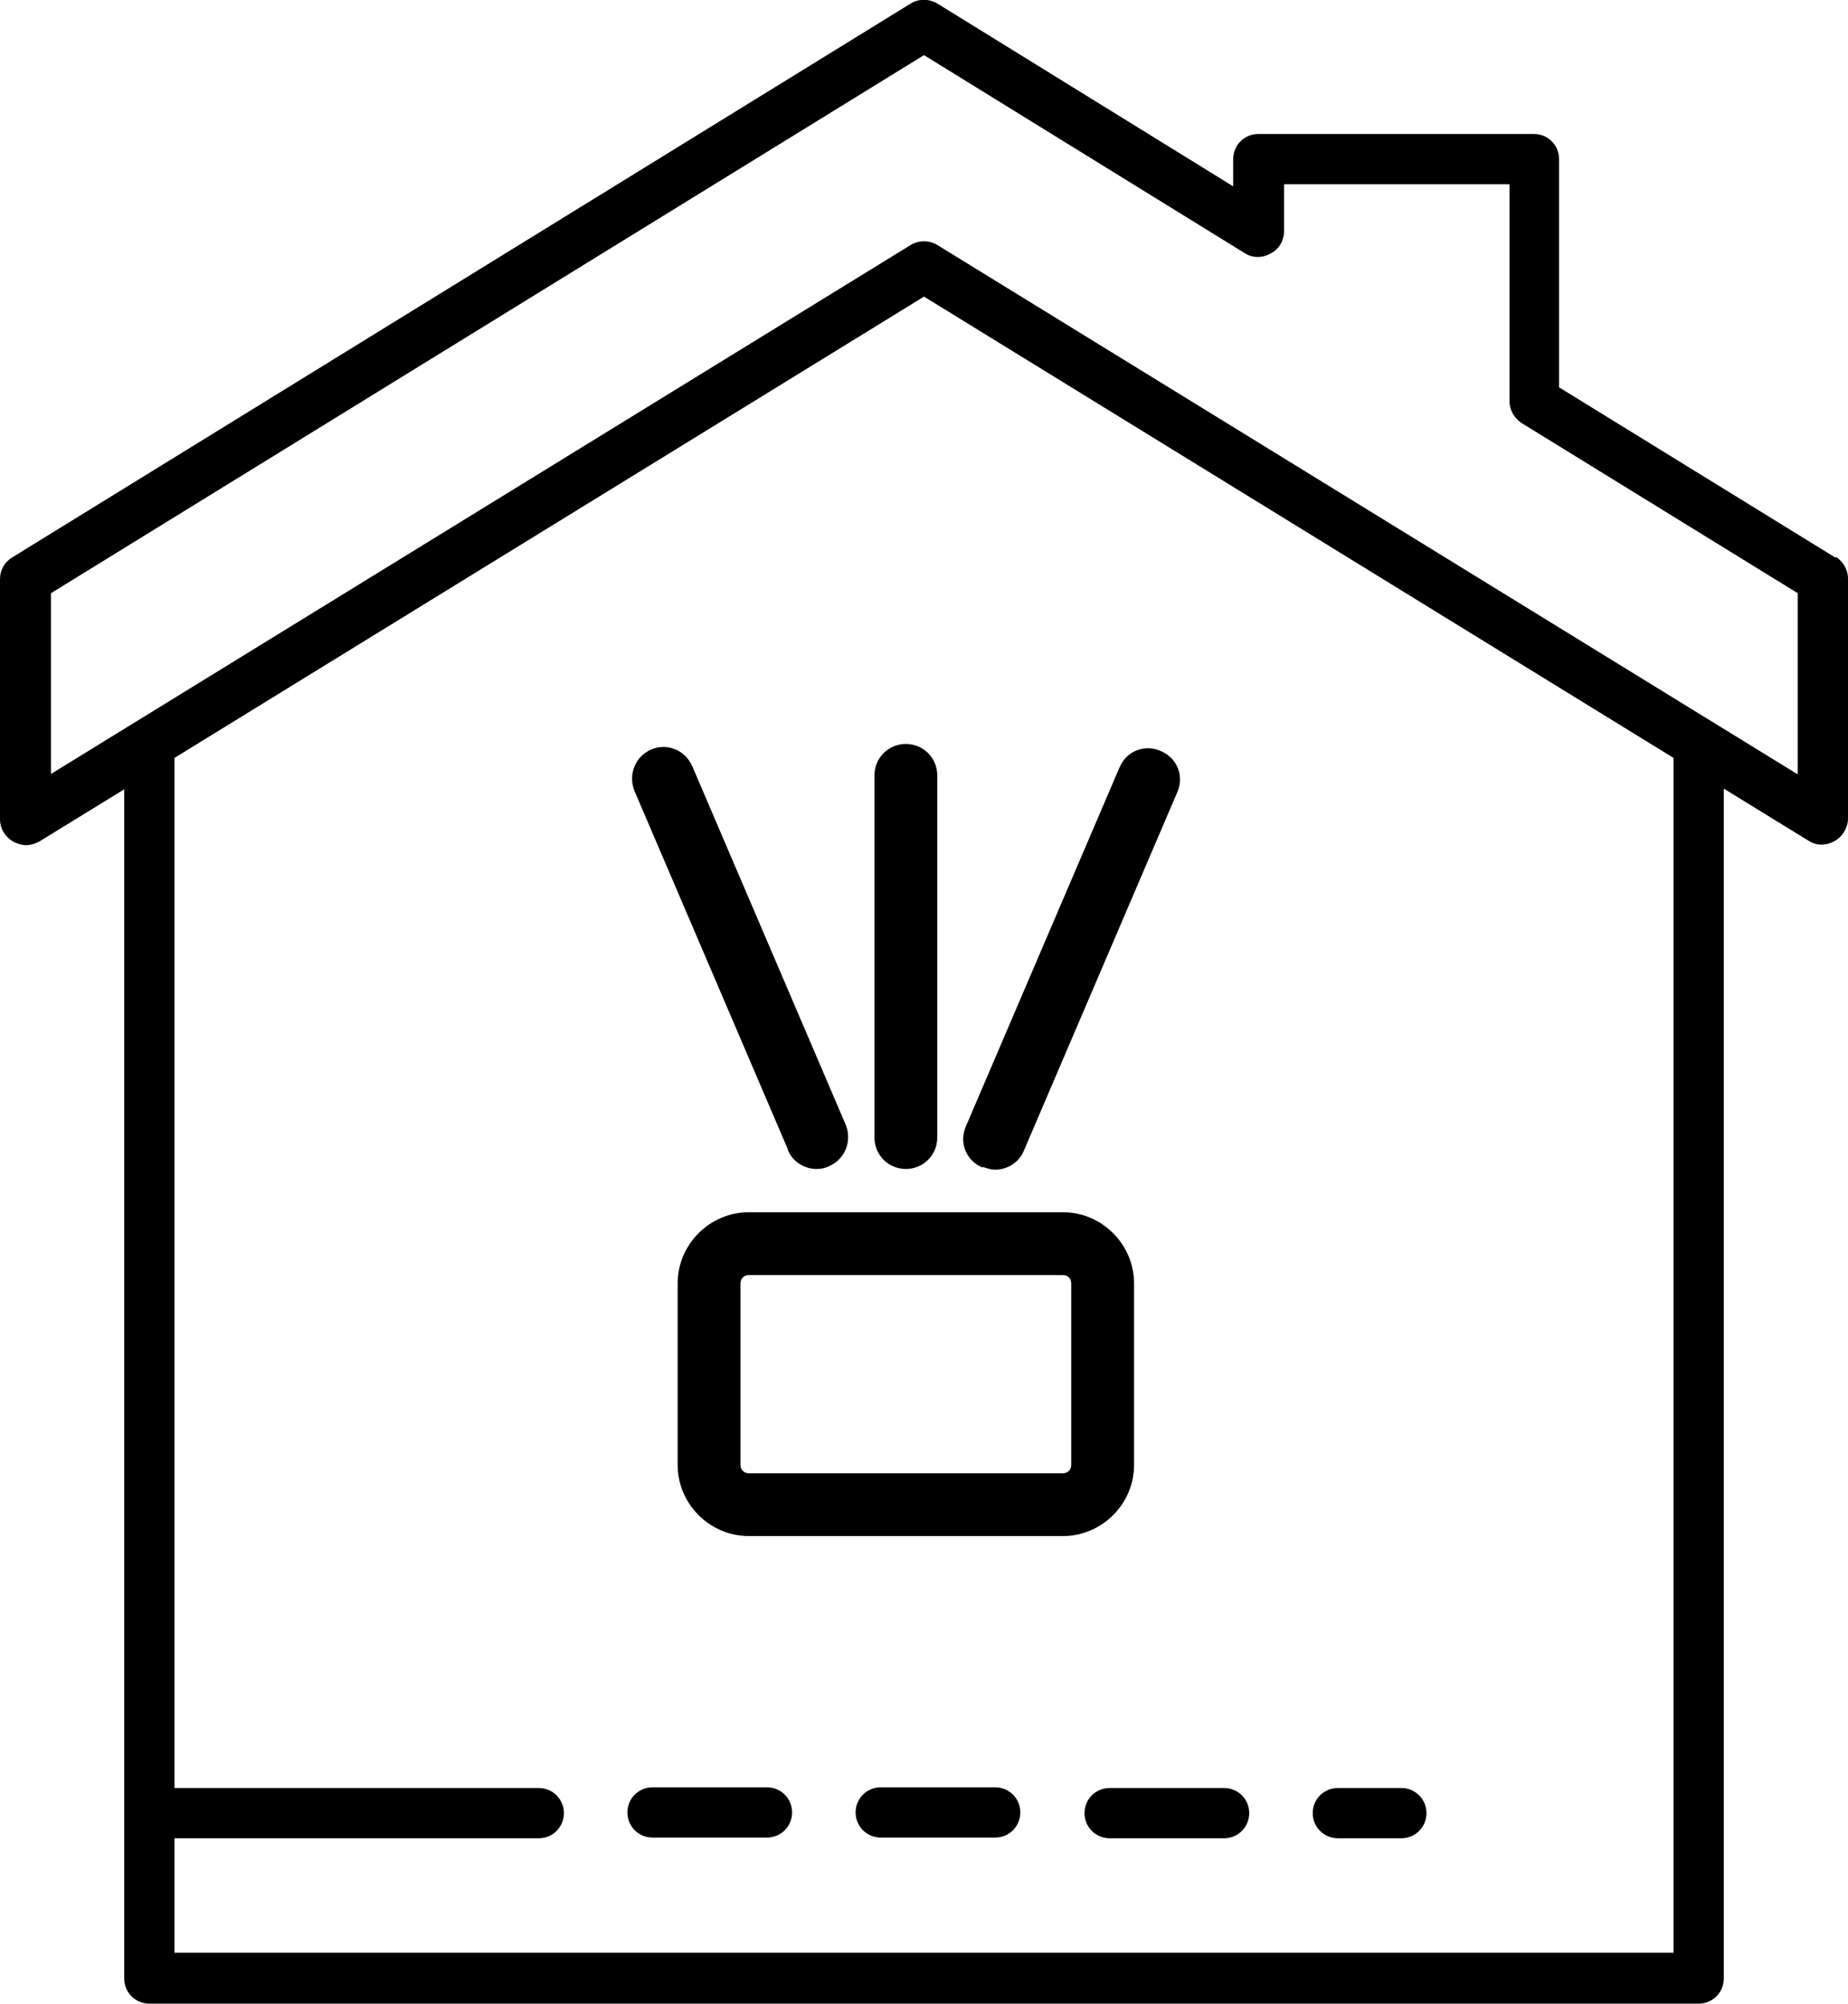 <?xml version="1.0" encoding="UTF-8"?>
<svg id="Layer_1" xmlns="http://www.w3.org/2000/svg" viewBox="0 0 26.48 28.71">
  <path d="M26.3,7.99l-3.96-2.44v-3.27c0-.2-.16-.36-.36-.36h-3.95c-.2,0-.36.16-.36.36v.39L13.43.05c-.12-.07-.27-.07-.38,0L.17,7.99c-.11.07-.17.18-.17.31v3.44c0,.13.07.25.19.32.06.03.12.05.18.05.07,0,.13-.02.19-.05l1.22-.75v17.04c0,.2.16.36.36.36h22.2c.2,0,.36-.16.36-.36V11.3l1.22.75c.11.07.25.07.37,0,.11-.06.19-.19.19-.32v-3.44c0-.13-.07-.24-.17-.31ZM23.98,27.98H2.5v-1.64h5.22c.2,0,.36-.16.36-.36s-.16-.36-.36-.36H2.5v-14.76l10.74-6.61,10.74,6.61v17.13ZM25.75,11.09L13.43,3.51c-.12-.07-.26-.07-.38,0L.73,11.09v-2.59L13.24.79l4.6,2.84c.11.07.25.07.37,0,.12-.06.19-.19.19-.32v-.67h3.23v3.11c0,.13.07.24.17.31l3.96,2.44v2.59Z"/>
  <path d="M10.99,25.61h-1.64c-.2,0-.36.16-.36.36s.16.36.36.36h1.64c.2,0,.36-.16.36-.36s-.16-.36-.36-.36Z"/>
  <path d="M15.54,25.98c0,.2.16.36.36.36h1.64c.2,0,.36-.16.36-.36s-.16-.36-.36-.36h-1.64c-.2,0-.36.16-.36.36Z"/>
  <path d="M14.26,25.61h-1.64c-.2,0-.36.16-.36.36s.16.36.36.36h1.64c.2,0,.36-.16.36-.36s-.16-.36-.36-.36Z"/>
  <path d="M19.17,26.34h.91c.2,0,.36-.16.36-.36s-.16-.36-.36-.36h-.91c-.2,0-.36.16-.36.36s.16.36.36.36Z"/>
  <path d="M12.53,11.11v5.19c0,.25.2.45.45.45s.45-.2.45-.45v-5.19c0-.25-.2-.45-.45-.45s-.45.2-.45.45Z"/>
  <path d="M14.08,16.72c.06.02.12.04.18.04.17,0,.34-.1.41-.27l2.2-5.14c.1-.23,0-.49-.24-.59-.23-.1-.49,0-.59.24l-2.2,5.14c-.1.23,0,.49.24.59Z"/>
  <path d="M11.29,16.48c.07.17.24.27.41.27.06,0,.12-.01.18-.04.23-.1.33-.36.24-.59l-2.2-5.14c-.1-.23-.36-.34-.59-.24-.23.1-.33.36-.24.59l2.2,5.14Z"/>
  <path d="M16.25,20.99v-2.6c0-.56-.46-1.02-1.02-1.02h-4.5c-.56,0-1.02.46-1.02,1.02v2.6c0,.56.46,1.02,1.02,1.02h4.5c.56,0,1.02-.46,1.02-1.02ZM15.35,20.99c0,.07-.05.12-.12.12h-4.5c-.07,0-.12-.05-.12-.12v-2.6c0-.07.05-.12.12-.12h4.5c.07,0,.12.05.12.12v2.6Z"/>
</svg>